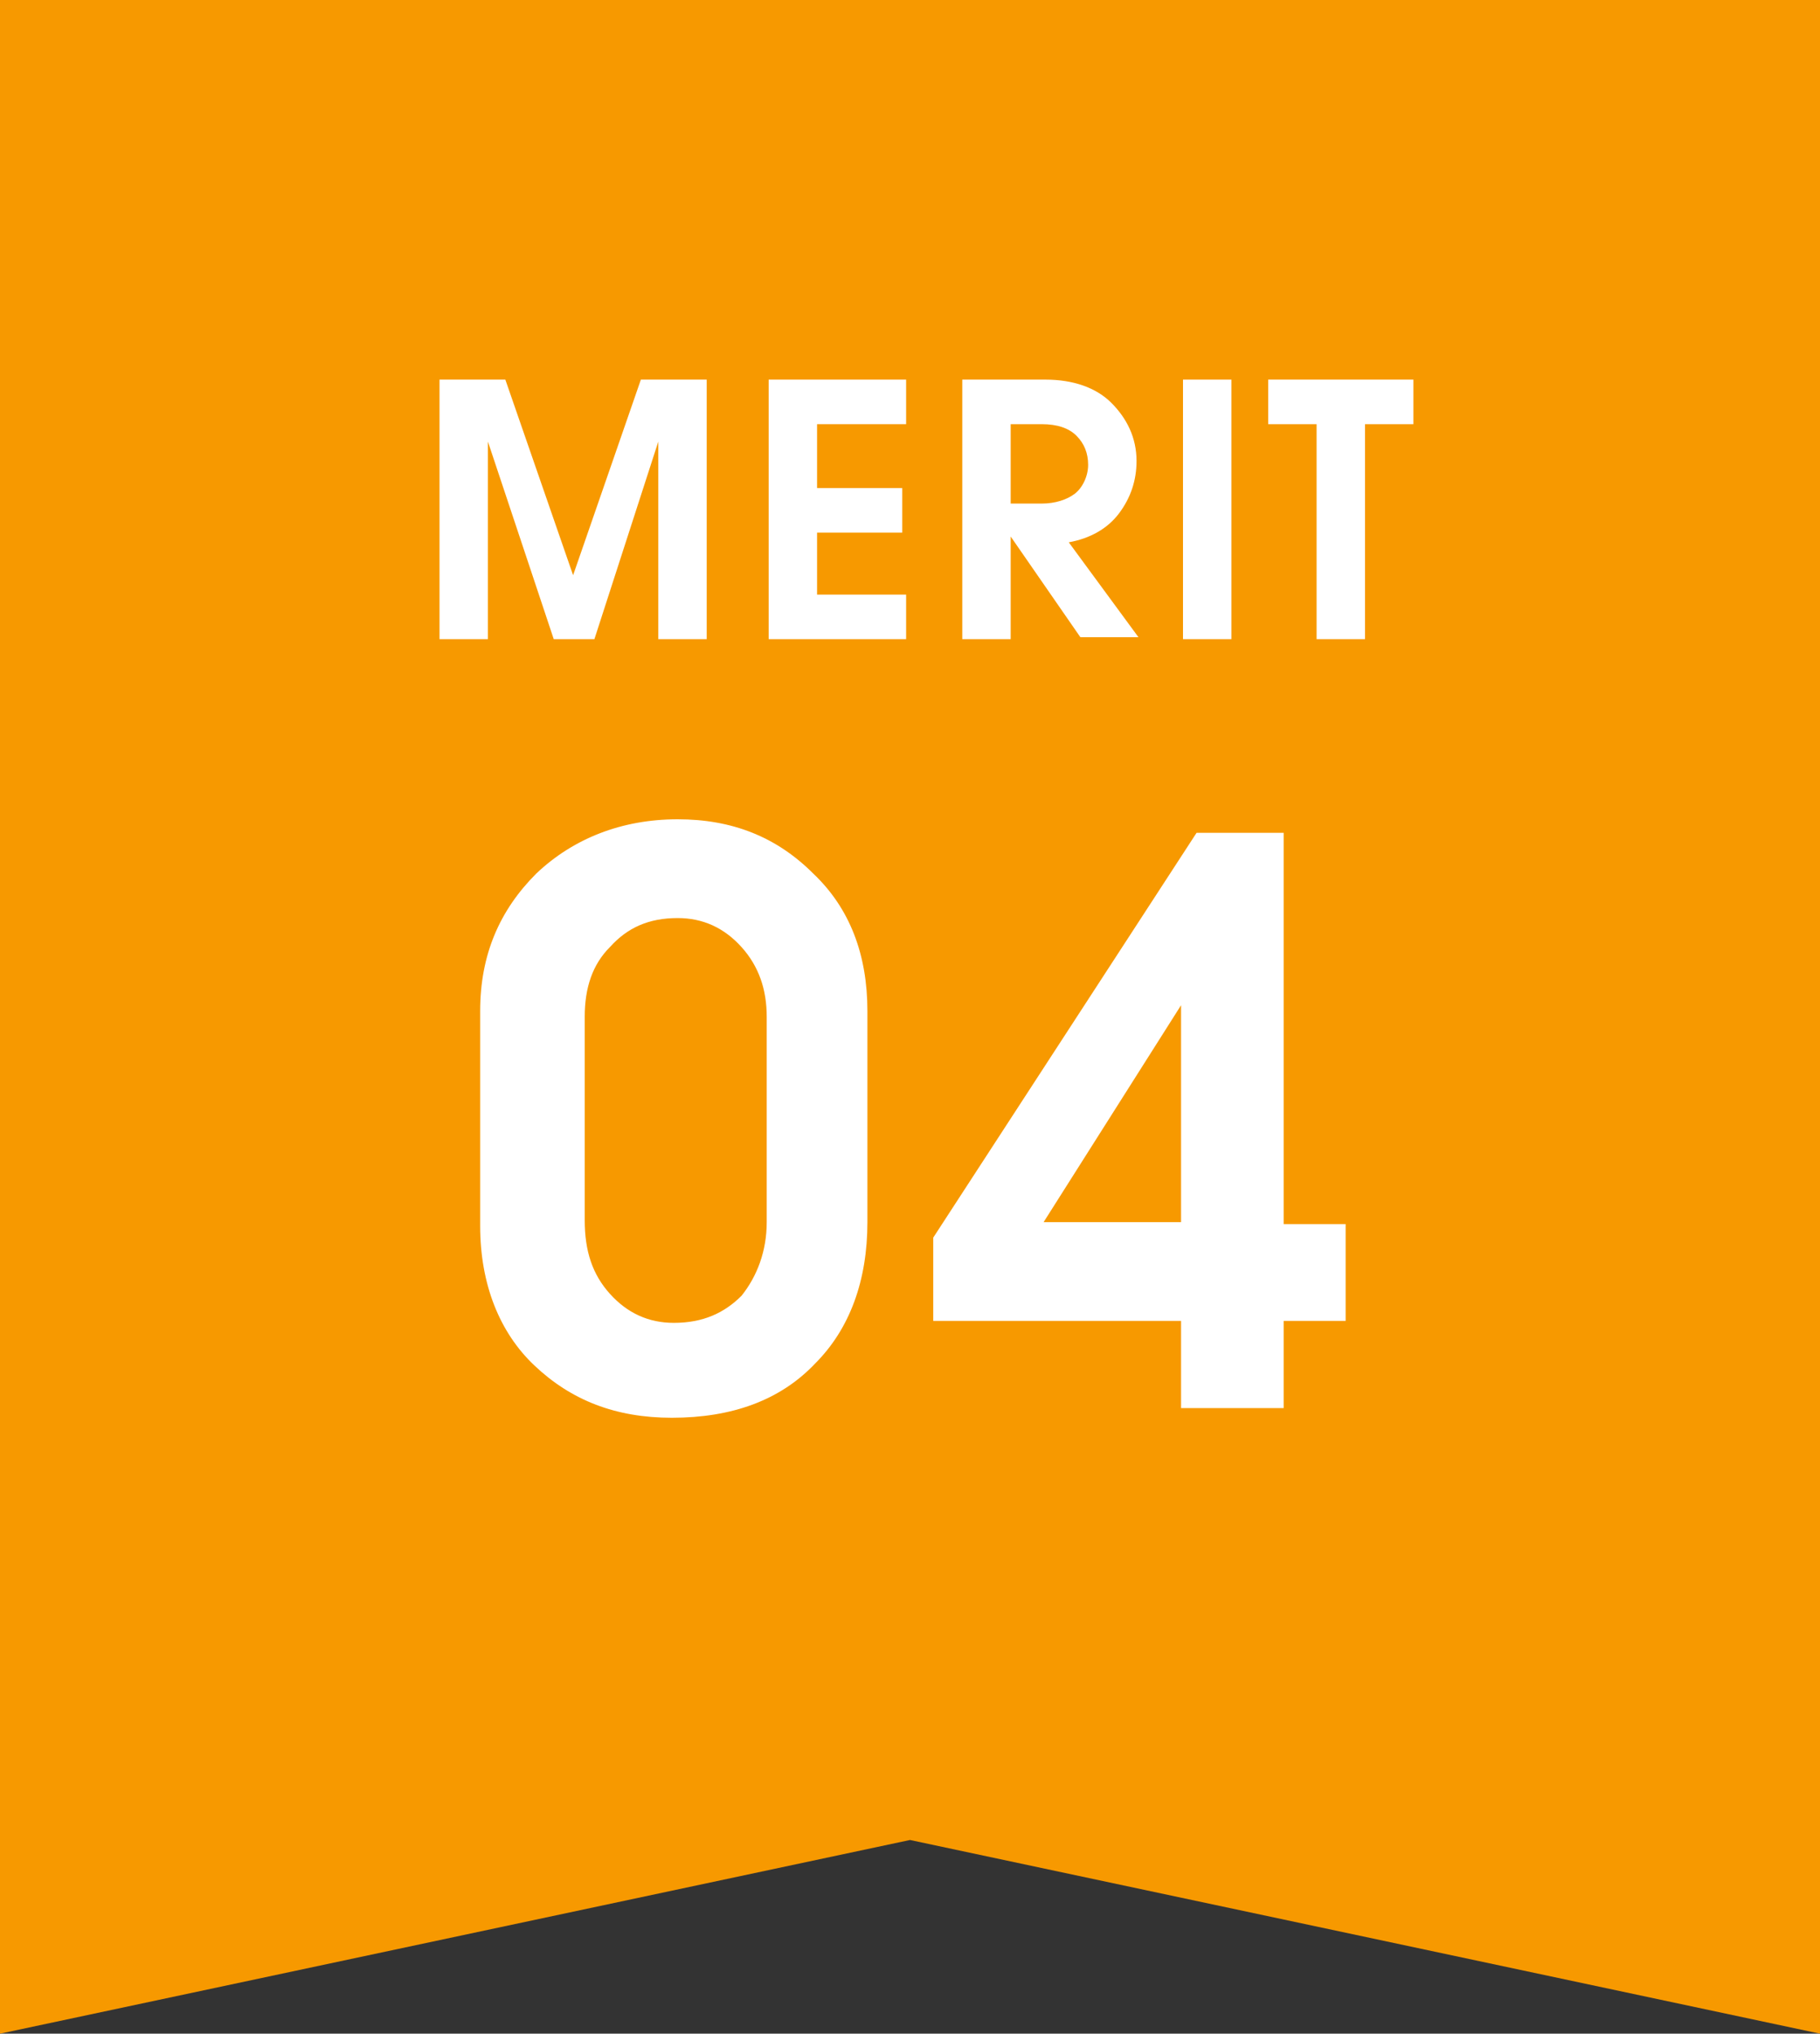 <?xml version="1.0" encoding="utf-8"?>
<!-- Generator: Adobe Illustrator 27.5.0, SVG Export Plug-In . SVG Version: 6.00 Build 0)  -->
<svg version="1.1" id="レイヤー_1" xmlns="http://www.w3.org/2000/svg" xmlns:xlink="http://www.w3.org/1999/xlink" x="0px"
	 y="0px" viewBox="0 0 94 105" style="enable-background:new 0 0 94 105;" xml:space="preserve">
<rect x="0" y="0" width="94" height="105" fill="#333333" stroke="none"/>
<style type="text/css">
	.st0{fill-rule:evenodd;clip-rule:evenodd;fill:#F79900;}
	.st1{fill:#FFFFFF;}
</style>
<path id="mrit_ribon01.svg_00000121281434907538348060000014321985970912485554_" class="st0" d="M0,0h94v105L47,95L0,105V0z"/>
<g>
	<path class="st1" d="M22.7,19.6h3.4l3.5,10.1l3.5-10.1h3.4V33h-2.5V22.8L30.7,33h-2.1l-3.4-10.2V33h-2.5V19.6z"/>
	<path class="st1" d="M39.7,33V19.6h7.1v2.3h-4.6v3.3h4.4v2.3h-4.4v3.2h4.6V33H39.7z"/>
	<path class="st1" d="M49.8,19.6H54c1.4,0,2.6,0.4,3.4,1.2c0.8,0.8,1.3,1.8,1.3,3c0,1-0.3,1.9-0.9,2.7s-1.5,1.3-2.6,1.5l3.6,4.9h-3
		l-3.6-5.2V33h-2.5V19.6z M52.2,21.9V26h1.6c0.7,0,1.3-0.2,1.7-0.5s0.7-0.9,0.7-1.5c0-0.6-0.2-1.1-0.6-1.5c-0.4-0.4-1-0.6-1.8-0.6
		H52.2z"/>
	<path class="st1" d="M61.1,19.6h2.5V33h-2.5V19.6z"/>
	<path class="st1" d="M65.5,19.6h7.5v2.3h-2.5V33h-2.5V21.9h-2.5V19.6z"/>
</g>
<g>
	<path class="st1" d="M24.8,63.3V52.2c0-2.9,1-5.2,2.9-7.1c1.9-1.8,4.4-2.8,7.3-2.8c2.8,0,5.1,0.9,7,2.8c1.9,1.8,2.8,4.2,2.8,7.1
		v10.9c0,3-0.9,5.5-2.7,7.3c-1.8,1.9-4.3,2.8-7.4,2.8c-2.9,0-5.2-0.9-7.1-2.7C25.8,68.8,24.8,66.3,24.8,63.3z M30.2,52.5V63
		c0,1.6,0.4,2.8,1.3,3.8c0.9,1,2,1.5,3.3,1.5c1.5,0,2.6-0.5,3.5-1.4c0.8-1,1.3-2.3,1.3-3.8V52.5c0-1.4-0.4-2.6-1.3-3.6
		c-0.9-1-2-1.5-3.3-1.5c-1.5,0-2.6,0.5-3.5,1.5C30.6,49.8,30.2,51,30.2,52.5z"/>
	<path class="st1" d="M48.2,63.9L61.8,43h4.5v20.2h3.2v5h-3.2v4.5H61v-4.5H48.2V63.9z M53.9,63.1H61V51.9L53.9,63.1z"/>
</g>
</svg>

